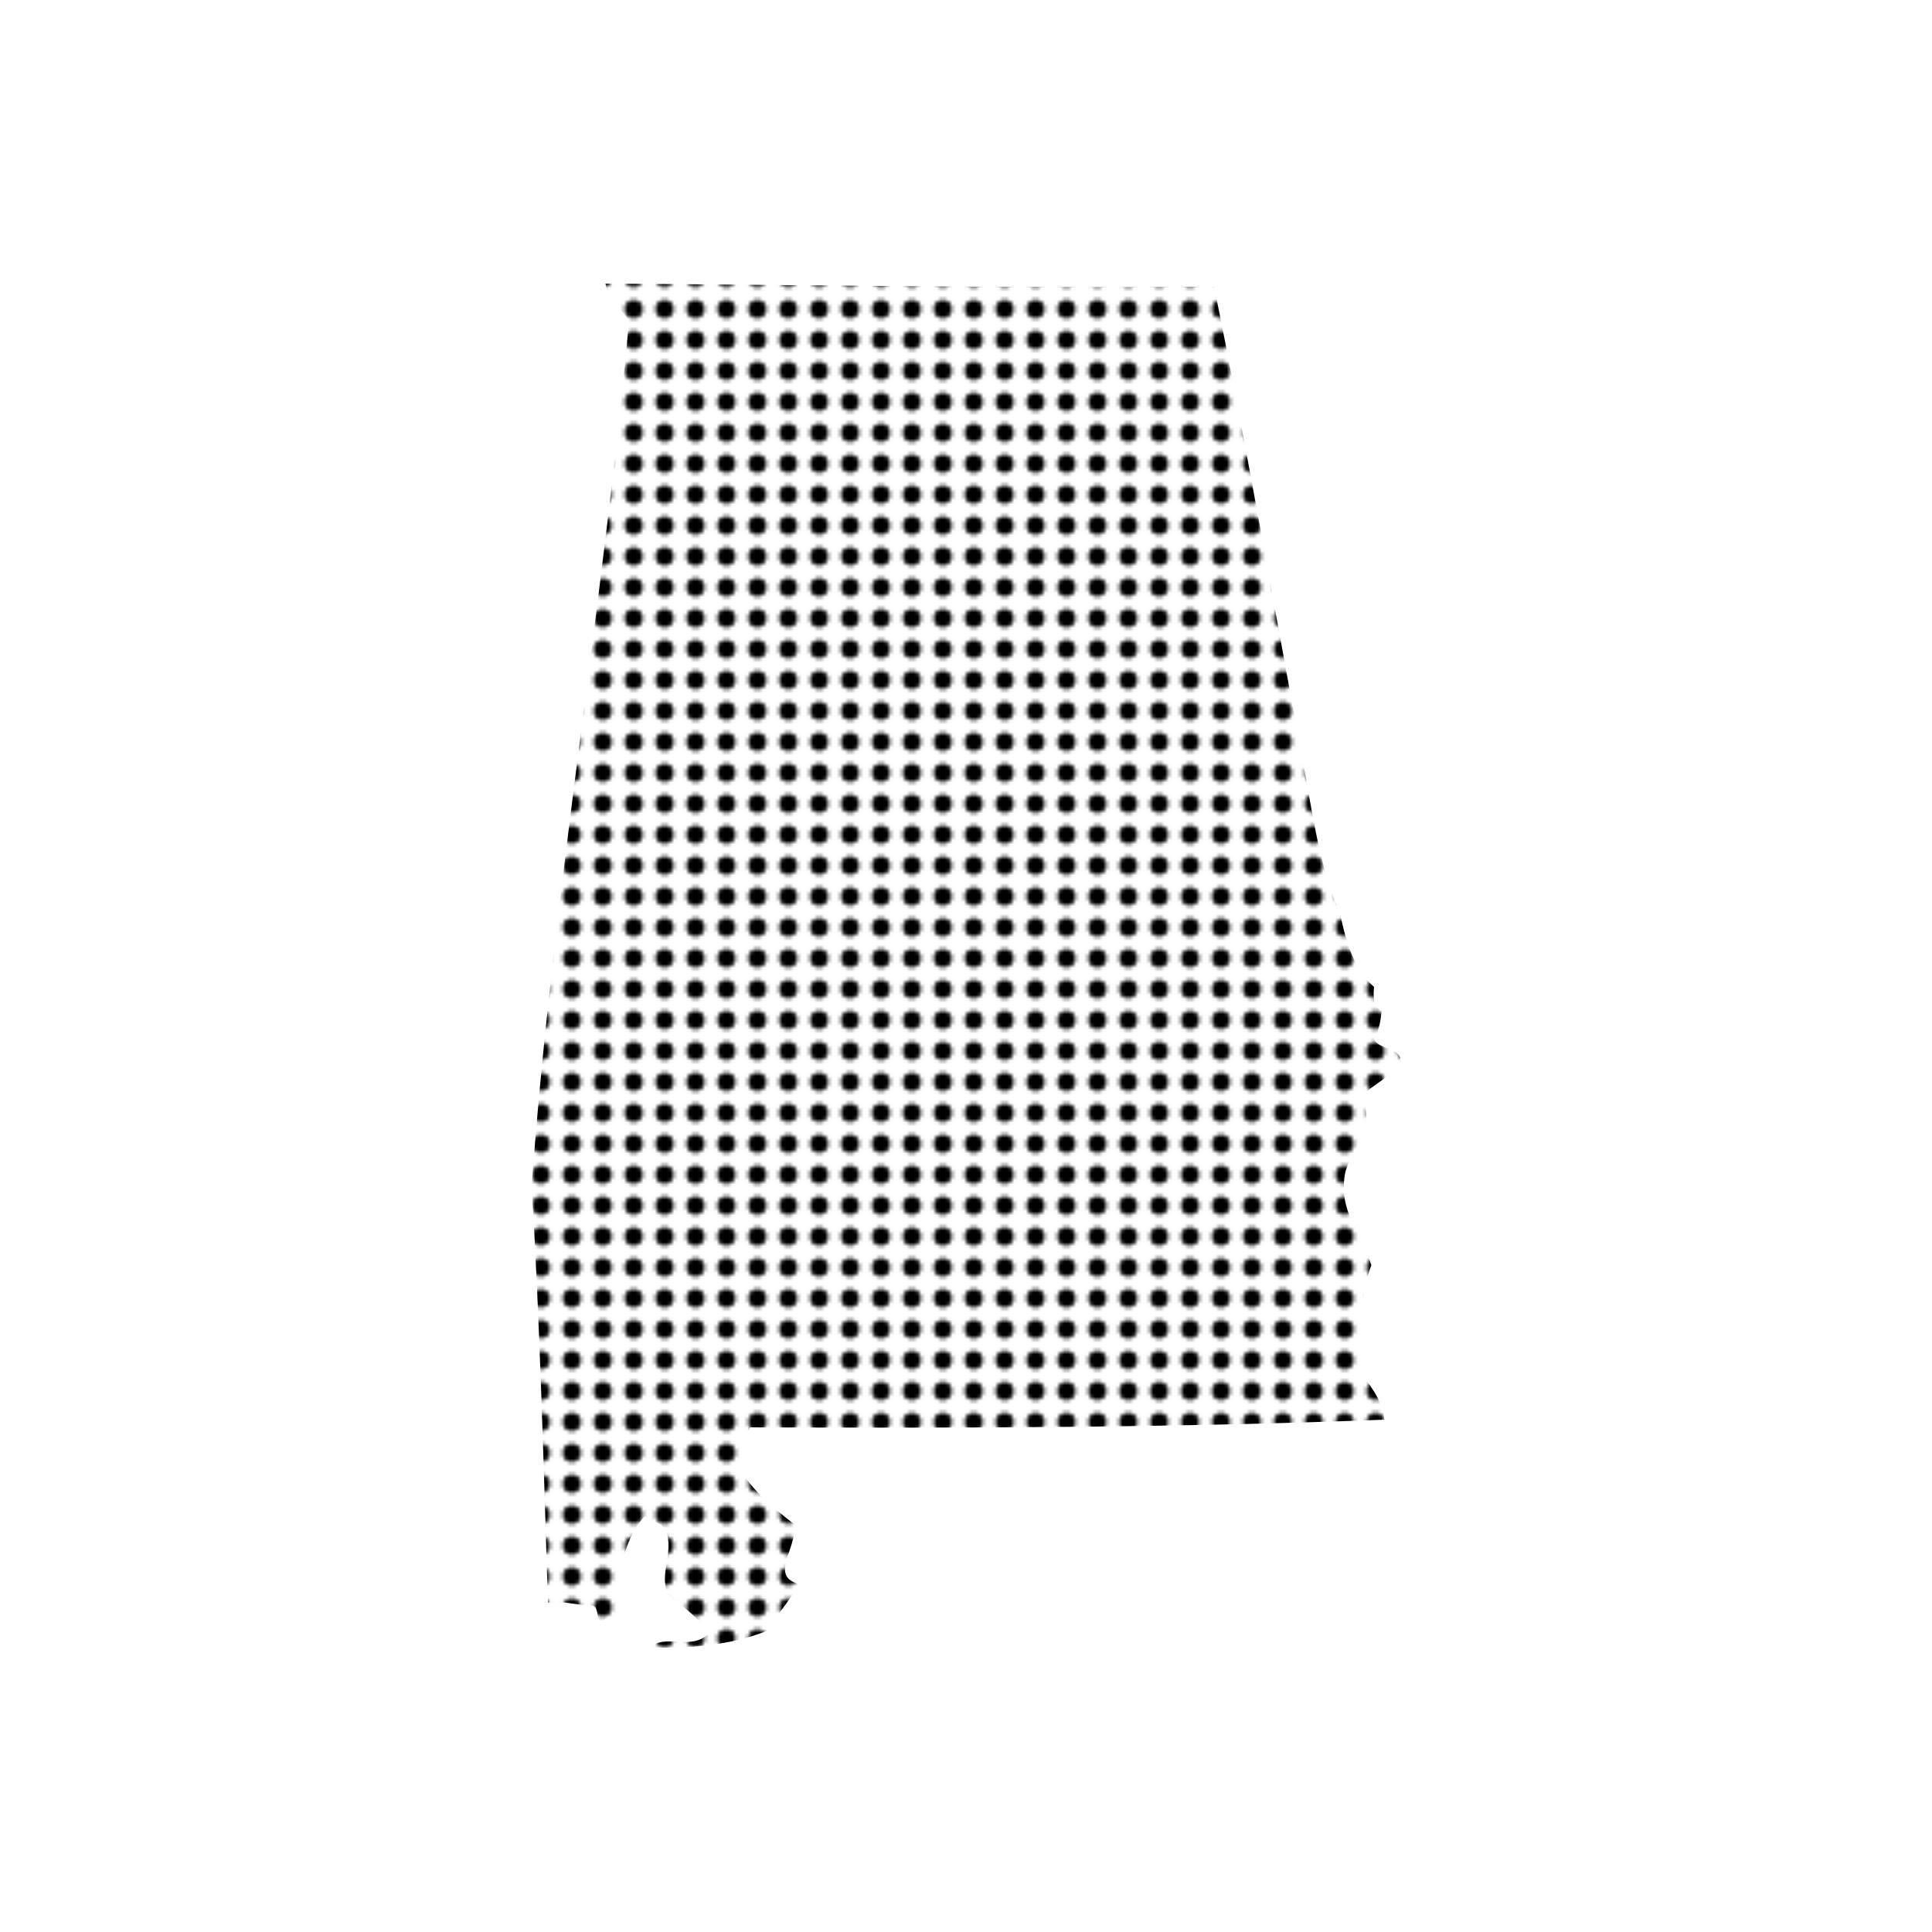 <?xml version="1.0" encoding="utf-8"?>
<!-- Generator: Adobe Illustrator 25.0.0, SVG Export Plug-In . SVG Version: 6.00 Build 0)  -->
<svg version="1.1" id="Layer_1" xmlns="http://www.w3.org/2000/svg" xmlns:xlink="http://www.w3.org/1999/xlink" x="0px" y="0px"
	 viewBox="0 0 500 500" style="enable-background:new 0 0 500 500;" xml:space="preserve">
<style type="text/css">
	.st0{fill-rule:evenodd;clip-rule:evenodd;fill:none;}
	.st1{fill-rule:evenodd;clip-rule:evenodd;fill:url(#New_Pattern);}
</style>
<pattern  y="500" width="8" height="8" patternUnits="userSpaceOnUse" id="New_Pattern" viewBox="0 -8 8 8" style="overflow:visible;">
	<g>
		<rect y="-8" class="st0" width="8" height="8"/>
		<circle id="Ellipse_1155_4_" cx="4" cy="-4" r="2.4"/>
	</g>
</pattern>
<g>
	<g>
		<g>
			<path class="st1" d="M314.2,74.2c8.2,40.1,15.4,82.1,23.1,123.5c2.5,13.3,4.2,26.8,9.5,38.7c1.6,7.7,3.8,14.8,8.8,19
				c-0.3,3.1,0,5.4,2,6.1c-0.4,3-0.5,4.5-2,7.5c1.3,2.5,5.7,2,6.8,4.8c-1.7,5.1-7.1,6.5-10.2,10.2c4.5,7.3-3.1,14.4-4.1,19.7
				c-1.8,9.9,4.2,15.2,6.8,23.7c-2.8,7.4-3.9,20.4-3.4,27.1c2.8,3.7,6,7.2,6.8,12.9c-53.3,2.1-108.7,2.2-164.2,2
				c-1.1,3.2-1.7,6.9-3.4,9.5c3.6,6.6,9.2,11.2,14.9,15.6c0.7,6.5-7.1,13.9,2,15.6c-3.5,2.6-4.7,7.5-8.8,9.5
				c-0.1,1.5,2.4,0.3,3.4,0.7c-8.7,4.7-20.4,6.4-33.9,6.1c3.6-3.7,10.2,0.8,14.9-3.4c-2.2-4.6-6.5-7-10.2-10.2
				c-2.7-5.5,1.6-10.6-0.7-17c-1.2-1.8-3.8-2.1-5.4-3.4c-2.8,2.8-5,7.6-6.1,12.9c-1.1,5.3,1.4,13.6-4.1,13.6
				c-2.8,2.7-1.3-3.2-3.4-3.4c-4.8-0.1-8.9-1.5-11.5-0.7c-1.1-35.2-2.1-72.6-4.1-105.9c-0.1-1.1-0.1-2.3,0-3.4
				c5.4-73.5,18.5-150,25.1-222.6c-2.1-3.1-5.4-5-6.1-9.5C206.6,73.7,261.5,74.6,314.2,74.2z"/>
		</g>
	</g>
</g>
</svg>
